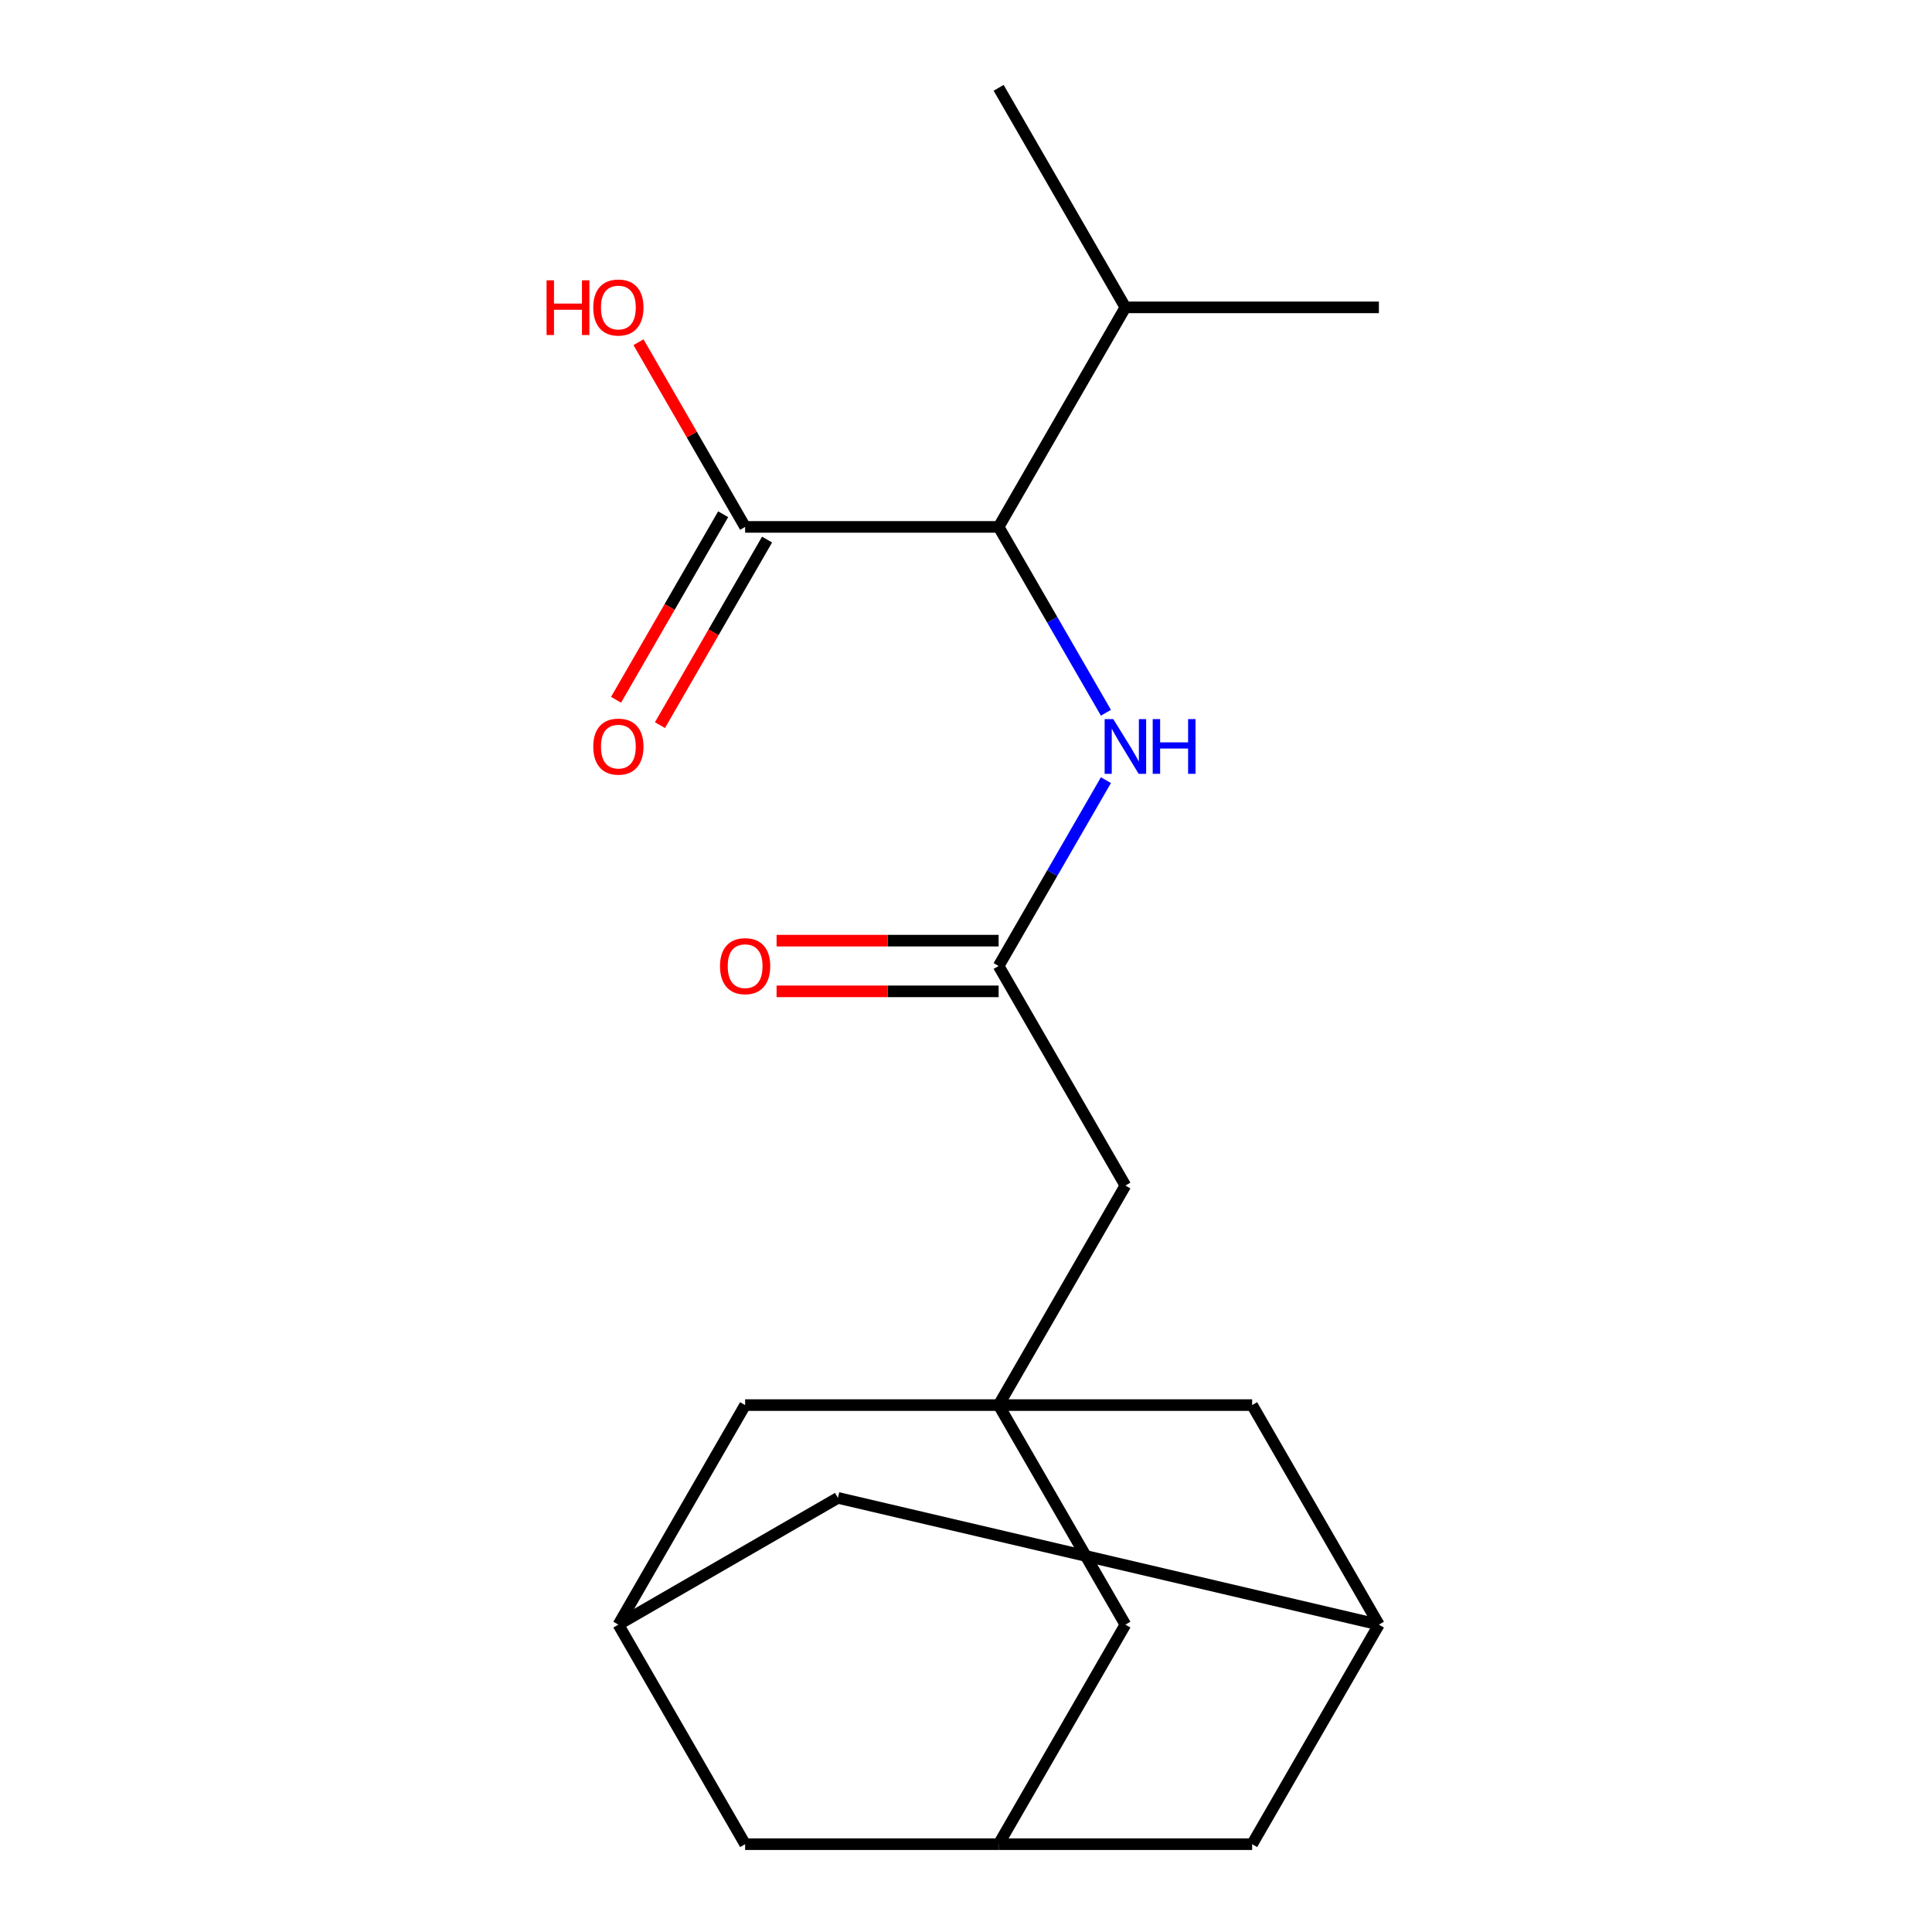 <?xml version='1.0' encoding='iso-8859-1'?>
<svg version='1.1' baseProfile='full'
              xmlns='http://www.w3.org/2000/svg'
                      xmlns:rdkit='http://www.rdkit.org/xml'
                      xmlns:xlink='http://www.w3.org/1999/xlink'
                  xml:space='preserve'
width='1000px' height='1000px' viewBox='0 0 1000 1000'>
<!-- END OF HEADER -->
<rect style='opacity:1.0;fill:#FFFFFF;stroke:none' width='1000' height='1000' x='0' y='0'> </rect>
<path class='bond-7' d='M 516.891,727.273 L 582.499,613.636' style='fill:none;fill-rule:evenodd;stroke:#000000;stroke-width:6px;stroke-linecap:butt;stroke-linejoin:miter;stroke-opacity:1' />
<path class='bond-8' d='M 516.891,727.273 L 582.499,840.909' style='fill:none;fill-rule:evenodd;stroke:#000000;stroke-width:6px;stroke-linecap:butt;stroke-linejoin:miter;stroke-opacity:1' />
<path class='bond-9' d='M 516.891,727.273 L 385.675,727.273' style='fill:none;fill-rule:evenodd;stroke:#000000;stroke-width:6px;stroke-linecap:butt;stroke-linejoin:miter;stroke-opacity:1' />
<path class='bond-10' d='M 516.891,727.273 L 648.107,727.273' style='fill:none;fill-rule:evenodd;stroke:#000000;stroke-width:6px;stroke-linecap:butt;stroke-linejoin:miter;stroke-opacity:1' />
<path class='bond-0' d='M 516.891,500 L 582.499,613.636' style='fill:none;fill-rule:evenodd;stroke:#000000;stroke-width:6px;stroke-linecap:butt;stroke-linejoin:miter;stroke-opacity:1' />
<path class='bond-2' d='M 516.891,500 L 544.66,451.902' style='fill:none;fill-rule:evenodd;stroke:#000000;stroke-width:6px;stroke-linecap:butt;stroke-linejoin:miter;stroke-opacity:1' />
<path class='bond-2' d='M 544.66,451.902 L 572.43,403.804' style='fill:none;fill-rule:evenodd;stroke:#0000FF;stroke-width:6px;stroke-linecap:butt;stroke-linejoin:miter;stroke-opacity:1' />
<path class='bond-12' d='M 516.891,486.878 L 459.423,486.878' style='fill:none;fill-rule:evenodd;stroke:#000000;stroke-width:6px;stroke-linecap:butt;stroke-linejoin:miter;stroke-opacity:1' />
<path class='bond-12' d='M 459.423,486.878 L 401.955,486.878' style='fill:none;fill-rule:evenodd;stroke:#FF0000;stroke-width:6px;stroke-linecap:butt;stroke-linejoin:miter;stroke-opacity:1' />
<path class='bond-12' d='M 516.891,513.122 L 459.423,513.122' style='fill:none;fill-rule:evenodd;stroke:#000000;stroke-width:6px;stroke-linecap:butt;stroke-linejoin:miter;stroke-opacity:1' />
<path class='bond-12' d='M 459.423,513.122 L 401.955,513.122' style='fill:none;fill-rule:evenodd;stroke:#FF0000;stroke-width:6px;stroke-linecap:butt;stroke-linejoin:miter;stroke-opacity:1' />
<path class='bond-1' d='M 516.891,272.727 L 544.66,320.825' style='fill:none;fill-rule:evenodd;stroke:#000000;stroke-width:6px;stroke-linecap:butt;stroke-linejoin:miter;stroke-opacity:1' />
<path class='bond-1' d='M 544.66,320.825 L 572.43,368.923' style='fill:none;fill-rule:evenodd;stroke:#0000FF;stroke-width:6px;stroke-linecap:butt;stroke-linejoin:miter;stroke-opacity:1' />
<path class='bond-3' d='M 516.891,272.727 L 385.675,272.727' style='fill:none;fill-rule:evenodd;stroke:#000000;stroke-width:6px;stroke-linecap:butt;stroke-linejoin:miter;stroke-opacity:1' />
<path class='bond-16' d='M 516.891,272.727 L 582.499,159.091' style='fill:none;fill-rule:evenodd;stroke:#000000;stroke-width:6px;stroke-linecap:butt;stroke-linejoin:miter;stroke-opacity:1' />
<path class='bond-11' d='M 374.311,266.166 L 346.588,314.184' style='fill:none;fill-rule:evenodd;stroke:#000000;stroke-width:6px;stroke-linecap:butt;stroke-linejoin:miter;stroke-opacity:1' />
<path class='bond-11' d='M 346.588,314.184 L 318.865,362.202' style='fill:none;fill-rule:evenodd;stroke:#FF0000;stroke-width:6px;stroke-linecap:butt;stroke-linejoin:miter;stroke-opacity:1' />
<path class='bond-11' d='M 397.039,279.288 L 369.315,327.306' style='fill:none;fill-rule:evenodd;stroke:#000000;stroke-width:6px;stroke-linecap:butt;stroke-linejoin:miter;stroke-opacity:1' />
<path class='bond-11' d='M 369.315,327.306 L 341.592,375.324' style='fill:none;fill-rule:evenodd;stroke:#FF0000;stroke-width:6px;stroke-linecap:butt;stroke-linejoin:miter;stroke-opacity:1' />
<path class='bond-17' d='M 385.675,272.727 L 358.079,224.929' style='fill:none;fill-rule:evenodd;stroke:#000000;stroke-width:6px;stroke-linecap:butt;stroke-linejoin:miter;stroke-opacity:1' />
<path class='bond-17' d='M 358.079,224.929 L 330.483,177.131' style='fill:none;fill-rule:evenodd;stroke:#FF0000;stroke-width:6px;stroke-linecap:butt;stroke-linejoin:miter;stroke-opacity:1' />
<path class='bond-4' d='M 713.715,840.909 L 648.107,727.273' style='fill:none;fill-rule:evenodd;stroke:#000000;stroke-width:6px;stroke-linecap:butt;stroke-linejoin:miter;stroke-opacity:1' />
<path class='bond-13' d='M 713.715,840.909 L 648.107,954.545' style='fill:none;fill-rule:evenodd;stroke:#000000;stroke-width:6px;stroke-linecap:butt;stroke-linejoin:miter;stroke-opacity:1' />
<path class='bond-15' d='M 713.715,840.909 L 433.703,775.301' style='fill:none;fill-rule:evenodd;stroke:#000000;stroke-width:6px;stroke-linecap:butt;stroke-linejoin:miter;stroke-opacity:1' />
<path class='bond-5' d='M 320.067,840.909 L 385.675,727.273' style='fill:none;fill-rule:evenodd;stroke:#000000;stroke-width:6px;stroke-linecap:butt;stroke-linejoin:miter;stroke-opacity:1' />
<path class='bond-14' d='M 320.067,840.909 L 385.675,954.545' style='fill:none;fill-rule:evenodd;stroke:#000000;stroke-width:6px;stroke-linecap:butt;stroke-linejoin:miter;stroke-opacity:1' />
<path class='bond-20' d='M 320.067,840.909 L 433.703,775.301' style='fill:none;fill-rule:evenodd;stroke:#000000;stroke-width:6px;stroke-linecap:butt;stroke-linejoin:miter;stroke-opacity:1' />
<path class='bond-6' d='M 516.891,954.545 L 582.499,840.909' style='fill:none;fill-rule:evenodd;stroke:#000000;stroke-width:6px;stroke-linecap:butt;stroke-linejoin:miter;stroke-opacity:1' />
<path class='bond-21' d='M 516.891,954.545 L 648.107,954.545' style='fill:none;fill-rule:evenodd;stroke:#000000;stroke-width:6px;stroke-linecap:butt;stroke-linejoin:miter;stroke-opacity:1' />
<path class='bond-22' d='M 516.891,954.545 L 385.675,954.545' style='fill:none;fill-rule:evenodd;stroke:#000000;stroke-width:6px;stroke-linecap:butt;stroke-linejoin:miter;stroke-opacity:1' />
<path class='bond-18' d='M 582.499,159.091 L 516.891,45.455' style='fill:none;fill-rule:evenodd;stroke:#000000;stroke-width:6px;stroke-linecap:butt;stroke-linejoin:miter;stroke-opacity:1' />
<path class='bond-19' d='M 582.499,159.091 L 713.715,159.091' style='fill:none;fill-rule:evenodd;stroke:#000000;stroke-width:6px;stroke-linecap:butt;stroke-linejoin:miter;stroke-opacity:1' />
<path  class='atom-3' d='M 576.239 372.204
L 585.519 387.204
Q 586.439 388.684, 587.919 391.364
Q 589.399 394.044, 589.479 394.204
L 589.479 372.204
L 593.239 372.204
L 593.239 400.524
L 589.359 400.524
L 579.399 384.124
Q 578.239 382.204, 576.999 380.004
Q 575.799 377.804, 575.439 377.124
L 575.439 400.524
L 571.759 400.524
L 571.759 372.204
L 576.239 372.204
' fill='#0000FF'/>
<path  class='atom-3' d='M 596.639 372.204
L 600.479 372.204
L 600.479 384.244
L 614.959 384.244
L 614.959 372.204
L 618.799 372.204
L 618.799 400.524
L 614.959 400.524
L 614.959 387.444
L 600.479 387.444
L 600.479 400.524
L 596.639 400.524
L 596.639 372.204
' fill='#0000FF'/>
<path  class='atom-12' d='M 307.067 386.444
Q 307.067 379.644, 310.427 375.844
Q 313.787 372.044, 320.067 372.044
Q 326.347 372.044, 329.707 375.844
Q 333.067 379.644, 333.067 386.444
Q 333.067 393.324, 329.667 397.244
Q 326.267 401.124, 320.067 401.124
Q 313.827 401.124, 310.427 397.244
Q 307.067 393.364, 307.067 386.444
M 320.067 397.924
Q 324.387 397.924, 326.707 395.044
Q 329.067 392.124, 329.067 386.444
Q 329.067 380.884, 326.707 378.084
Q 324.387 375.244, 320.067 375.244
Q 315.747 375.244, 313.387 378.044
Q 311.067 380.844, 311.067 386.444
Q 311.067 392.164, 313.387 395.044
Q 315.747 397.924, 320.067 397.924
' fill='#FF0000'/>
<path  class='atom-13' d='M 372.675 500.08
Q 372.675 493.28, 376.035 489.48
Q 379.395 485.68, 385.675 485.68
Q 391.955 485.68, 395.315 489.48
Q 398.675 493.28, 398.675 500.08
Q 398.675 506.96, 395.275 510.88
Q 391.875 514.76, 385.675 514.76
Q 379.435 514.76, 376.035 510.88
Q 372.675 507, 372.675 500.08
M 385.675 511.56
Q 389.995 511.56, 392.315 508.68
Q 394.675 505.76, 394.675 500.08
Q 394.675 494.52, 392.315 491.72
Q 389.995 488.88, 385.675 488.88
Q 381.355 488.88, 378.995 491.68
Q 376.675 494.48, 376.675 500.08
Q 376.675 505.8, 378.995 508.68
Q 381.355 511.56, 385.675 511.56
' fill='#FF0000'/>
<path  class='atom-18' d='M 282.907 145.091
L 286.747 145.091
L 286.747 157.131
L 301.227 157.131
L 301.227 145.091
L 305.067 145.091
L 305.067 173.411
L 301.227 173.411
L 301.227 160.331
L 286.747 160.331
L 286.747 173.411
L 282.907 173.411
L 282.907 145.091
' fill='#FF0000'/>
<path  class='atom-18' d='M 307.067 159.171
Q 307.067 152.371, 310.427 148.571
Q 313.787 144.771, 320.067 144.771
Q 326.347 144.771, 329.707 148.571
Q 333.067 152.371, 333.067 159.171
Q 333.067 166.051, 329.667 169.971
Q 326.267 173.851, 320.067 173.851
Q 313.827 173.851, 310.427 169.971
Q 307.067 166.091, 307.067 159.171
M 320.067 170.651
Q 324.387 170.651, 326.707 167.771
Q 329.067 164.851, 329.067 159.171
Q 329.067 153.611, 326.707 150.811
Q 324.387 147.971, 320.067 147.971
Q 315.747 147.971, 313.387 150.771
Q 311.067 153.571, 311.067 159.171
Q 311.067 164.891, 313.387 167.771
Q 315.747 170.651, 320.067 170.651
' fill='#FF0000'/>
</svg>
